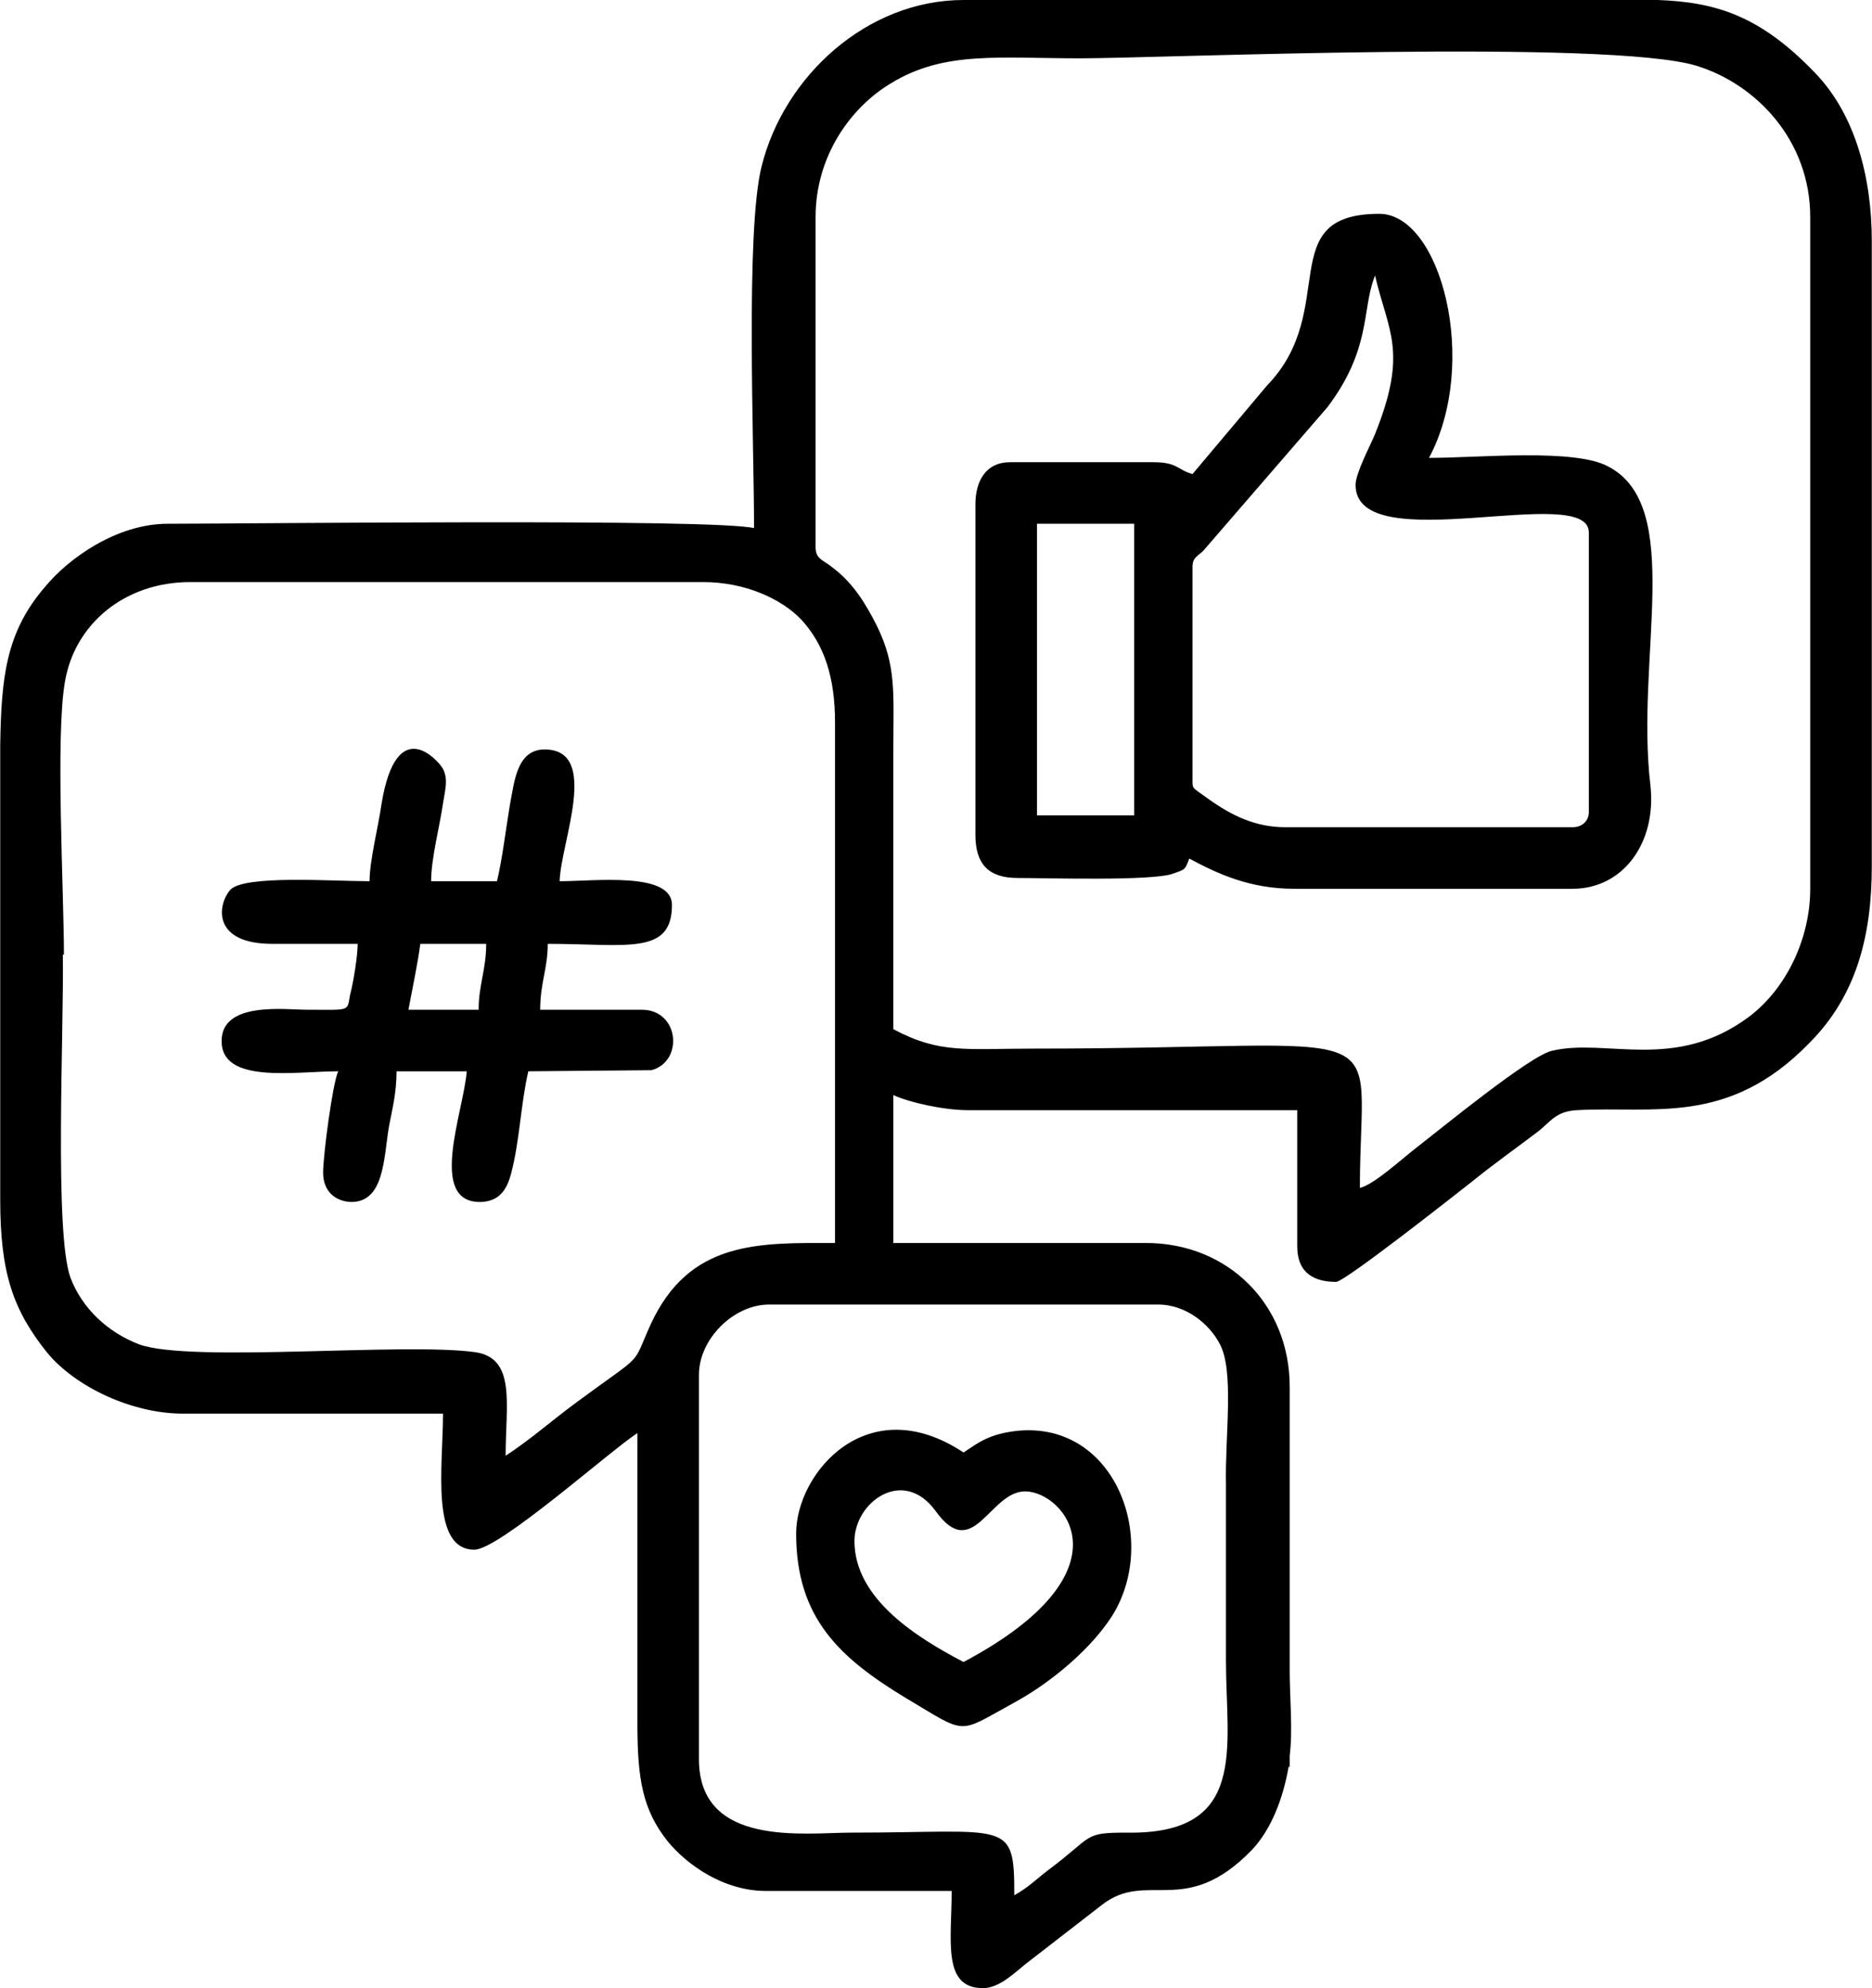 <?xml version="1.0" encoding="UTF-8"?>
<!DOCTYPE svg PUBLIC "-//W3C//DTD SVG 1.1//EN" "http://www.w3.org/Graphics/SVG/1.1/DTD/svg11.dtd">
<!-- Creator: CorelDRAW X7 -->
<svg xmlns="http://www.w3.org/2000/svg" xml:space="preserve" width="24.872mm" height="26.416mm" version="1.1" style="shape-rendering:geometricPrecision; text-rendering:geometricPrecision; image-rendering:optimizeQuality; fill-rule:evenodd; clip-rule:evenodd"
viewBox="0 0 1733 1841"
 xmlns:xlink="http://www.w3.org/1999/xlink">
 <defs>
  <style type="text/css">
   <![CDATA[
    .fil0 {fill:black}
   ]]>
  </style>
 </defs>
 <g id="Layer_x0020_1">
  <path class="fil0" d="M960 485l90 0 0 270 -90 0 0 -270zm575 -485c53,2 94,14 145,67 38,39 53,98 53,156l0 579c0,64 -14,120 -58,164 -75,77 -144,58 -215,62 -19,1 -24,10 -35,19 -21,16 -41,30 -62,47 -14,11 -118,93 -126,93 -19,0 -36,-7 -36,-33l0 -126 -305 0c-22,0 -54,-7 -69,-14l0 137 234 0c76,0 133,57 133,133l0 263 0 0c0,25 3,55 0,79l0 10 -1 0c-5,29 -16,58 -34,77 -62,64 -97,18 -139,51l-71 55c-10,8 -24,22 -39,22 -38,0 -29,-44 -29,-90l-172 0c-39,0 -73,-24 -91,-46 -23,-29 -28,-57 -28,-109 0,-89 0,-179 0,-269 -26,17 -128,108 -151,108 -41,0 -29,-78 -29,-126l-241 0c-46,0 -99,-24 -126,-57 -31,-39 -43,-73 -43,-141l0 -227 0 0 0 -194 0 0c1,-62 5,-104 41,-146 22,-27 67,-59 114,-59 76,0 504,-5 543,4 0,-81 -8,-275 7,-335 21,-84 98,-154 187,-154 216,0 427,0 643,0zm-535 54c-75,0 -126,-7 -175,23 -37,22 -70,67 -70,124l0 306c0,11 8,12 15,18 19,14 31,33 42,55 18,37 15,62 15,114 0,86 0,173 0,259 43,23 67,18 130,18 346,0 302,-33 302,129 13,-3 39,-27 52,-37 22,-17 106,-86 126,-90 50,-12 114,20 183,-32 34,-26 56,-72 56,-118l0 -622c0,-71 -50,-123 -105,-140 -81,-25 -498,-7 -571,-7zm-941 830l-1 0c1,73 -8,257 7,299 11,29 35,51 64,62 48,17 244,-2 310,7 39,5 29,48 29,96 23,-15 42,-32 65,-49 65,-48 51,-32 69,-72 36,-79 101,-76 171,-76l0 -482c0,-42 -10,-72 -31,-95 -19,-20 -53,-35 -91,-35l-475 0c-61,0 -107,39 -116,92 -9,50 -1,195 -1,253zm984 813c-41,0 -30,3 -73,35 -13,10 -17,15 -31,23 0,-71 -5,-58 -151,-58 -43,0 -141,14 -141,-68l0 -356c0,-33 32,-65 65,-65l360 0c27,0 48,19 57,36 14,25 5,85 6,131 0,5 0,104 0,163 0,80 21,161 -92,159zm-600 -762l-65 0c3,-16 9,-45 11,-61l61 0c0,24 -7,38 -7,61zm348 492c0,-36 45,-69 75,-28 35,49 50,-18 83,-18 36,0 101,74 -57,158 -42,-22 -101,-58 -101,-112zm-54 -7c0,78 40,115 101,152 59,35 47,34 102,4 31,-17 65,-45 85,-73 51,-69 11,-188 -84,-178 -25,3 -34,10 -49,20 -89,-59 -155,19 -155,75zm-395 -604c-35,0 -116,-6 -129,8 -12,14 -17,50 39,50l79 0c0,11 -4,36 -7,47 -3,16 1,14 -40,14 -20,0 -79,-8 -79,29 0,40 68,28 108,28 -5,10 -14,77 -14,94 0,16 10,26 25,27 32,1 31,-41 36,-70 3,-16 7,-31 7,-51l65 0c-3,38 -37,123 14,121 16,-1 23,-11 27,-26 8,-30 9,-65 16,-95l114 -1c30,-8 26,-56 -9,-56l-94 0c0,-25 7,-38 7,-61 73,0 115,11 115,-36 0,-31 -71,-22 -104,-22 1,-36 38,-122 -14,-122 -26,0 -28,31 -32,51 -4,24 -7,50 -12,71l-61 0c0,-21 8,-51 11,-72 2,-13 5,-22 0,-32 -3,-6 -43,-54 -57,33 -3,21 -11,52 -11,71zm913 -367c0,70 216,-3 216,44l0 259c0,8 -6,14 -15,14l-266 0c-28,0 -50,-11 -71,-26 -15,-11 -15,-9 -15,-17l0 -198c0,-9 5,-10 10,-15l115 -133c40,-53 32,-89 43,-119 0,-1 1,-2 1,-3 12,52 31,70 0,147 -4,10 -18,36 -18,47zm-151 -10c-14,-4 -14,-11 -36,-11l-133 0c-22,0 -32,17 -32,39l0 306c0,27 12,40 39,40 27,0 125,3 144,-4 11,-4 11,-3 15,-14 26,14 56,28 97,28l258 0c47,0 78,-43 72,-96 -14,-118 32,-258 -39,-295 -31,-17 -120,-8 -166,-8 47,-88 11,-226 -46,-226 -99,0 -36,89 -104,159l-69 82z"/>
 </g>
</svg>
